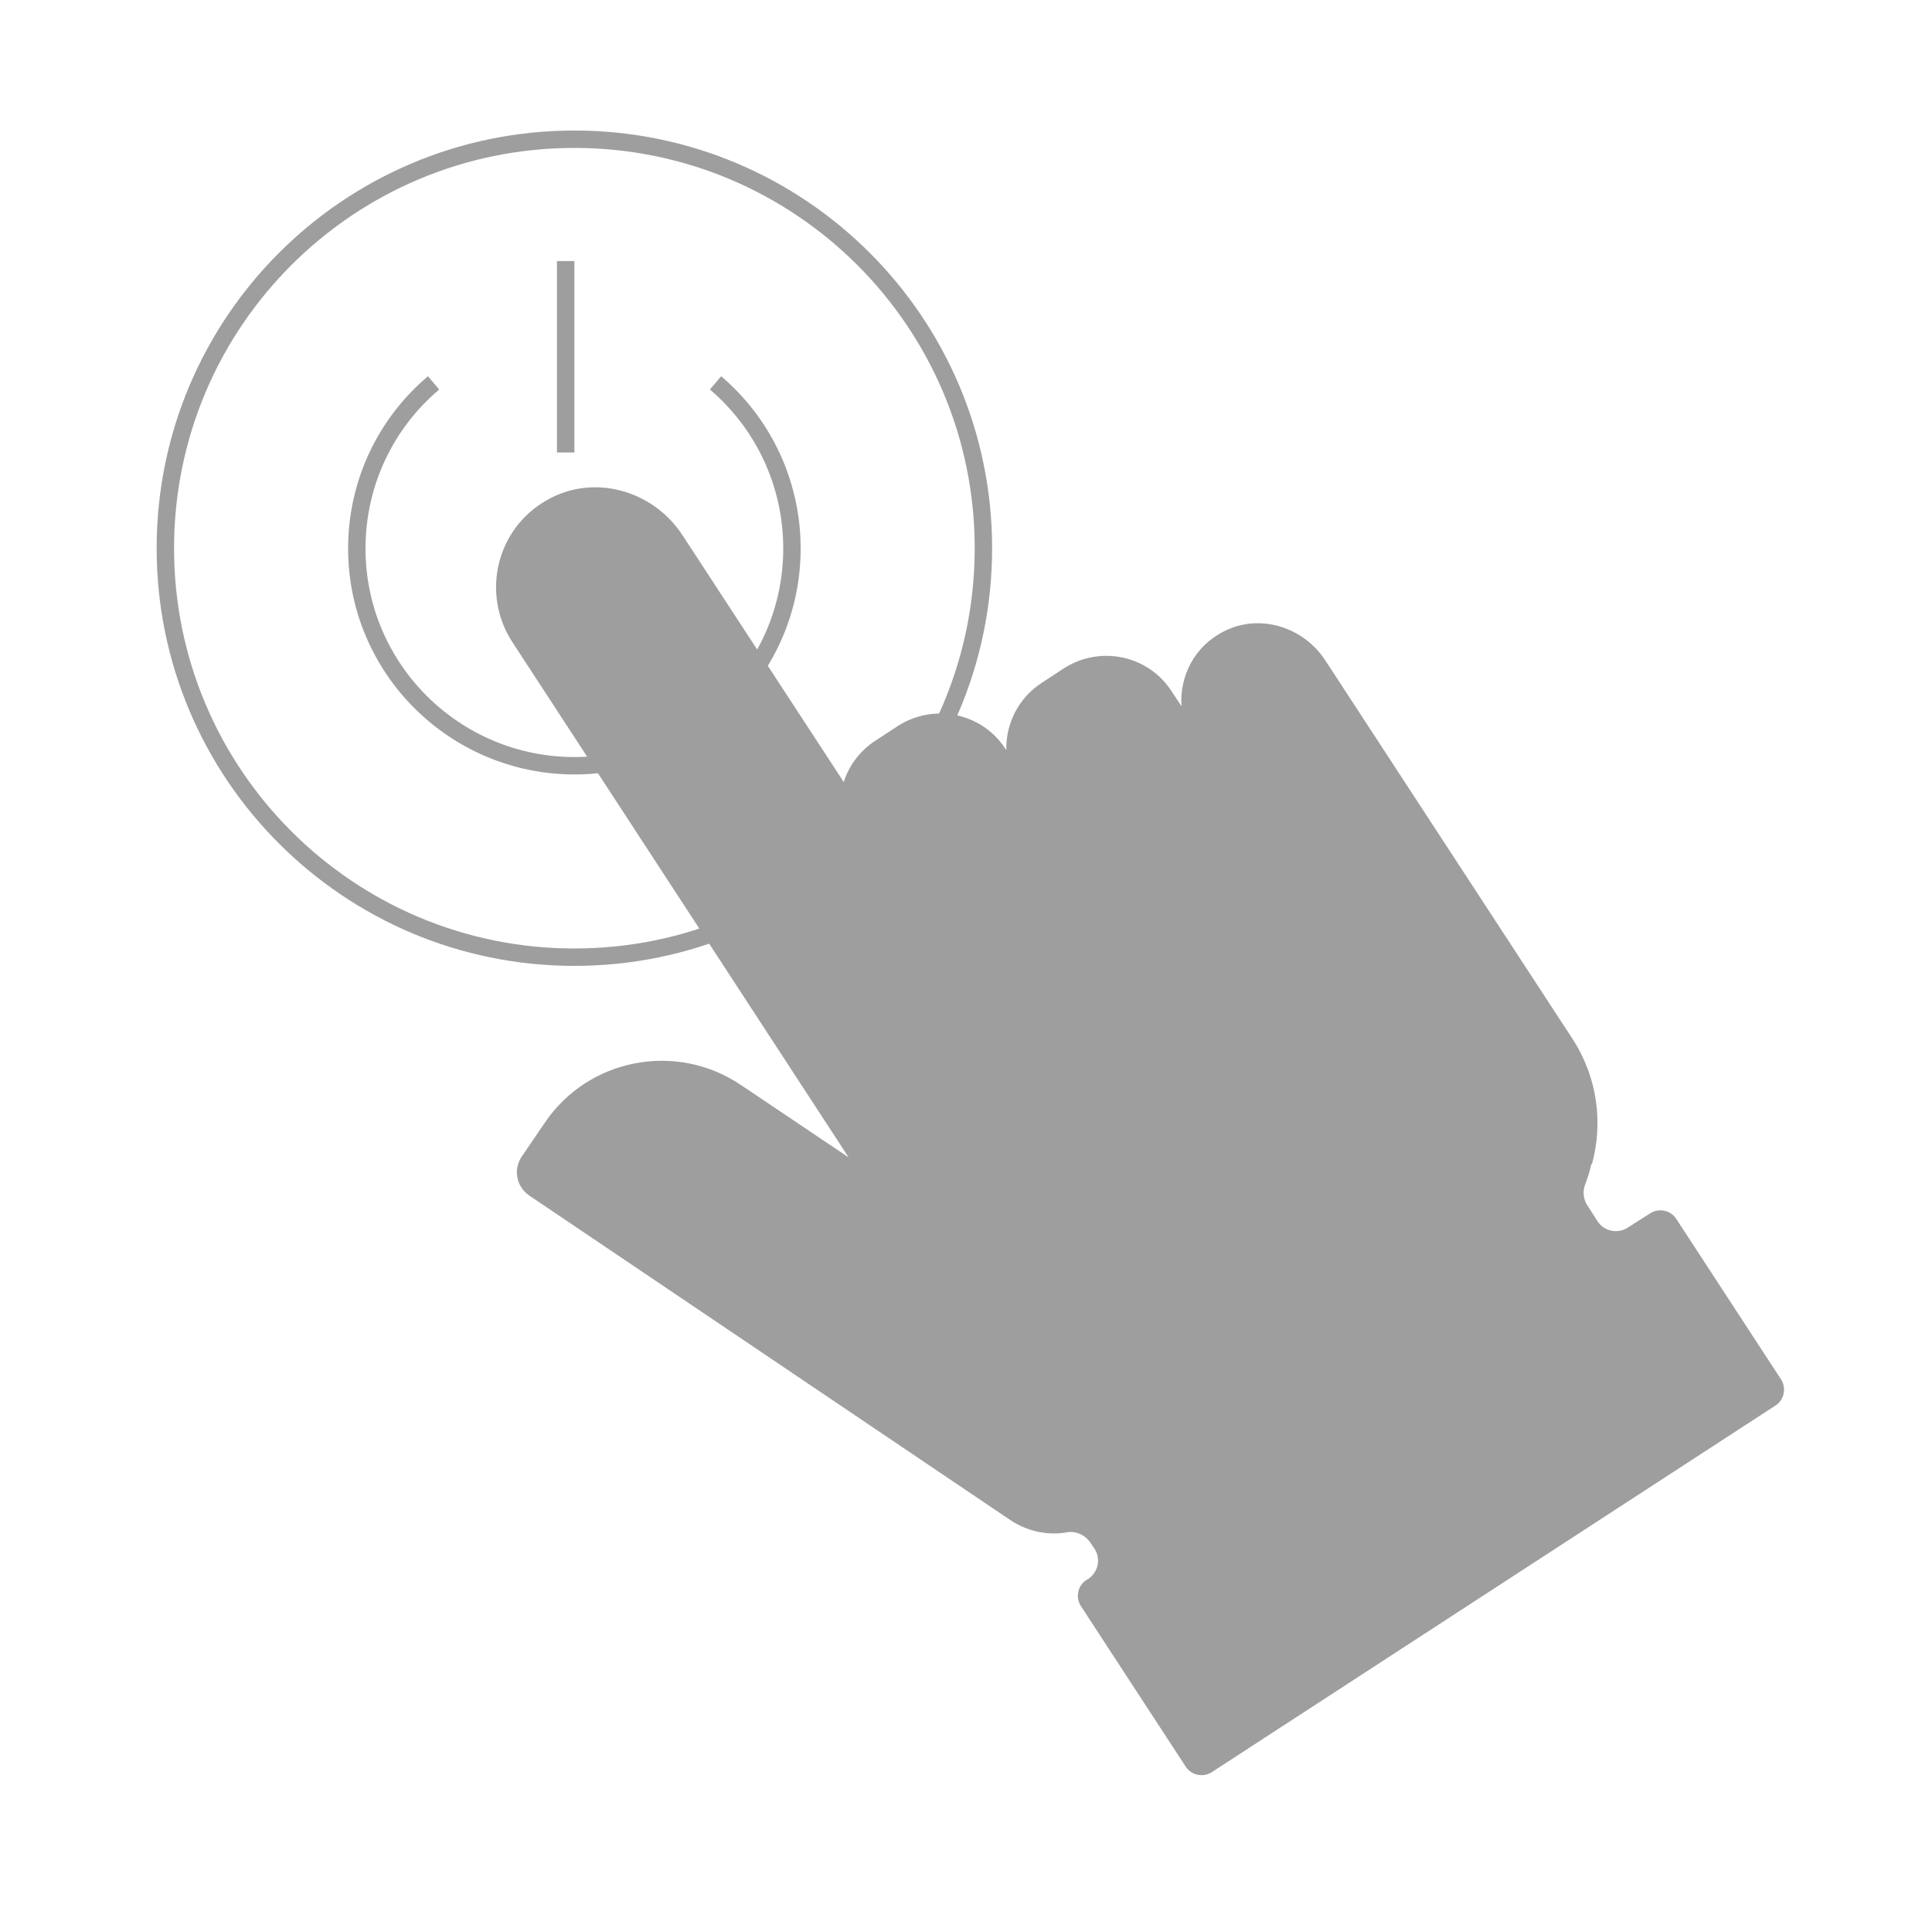 <svg width="111" height="110" viewBox="0 0 111 110" fill="none" xmlns="http://www.w3.org/2000/svg">
<g opacity="0.6">
<path d="M33 55C45.979 55 56.5 44.479 56.5 31.5C56.5 18.521 45.979 8 33 8C20.021 8 9.5 18.521 9.5 31.5C9.5 44.479 20.021 55 33 55Z" stroke="#5E5E5E" stroke-miterlimit="10"/>
<path d="M41.109 22C43.796 24.284 45.5 27.71 45.5 31.517C45.5 38.41 39.907 44 33.01 44C26.113 44 20.5 38.41 20.5 31.517C20.5 27.71 22.204 24.284 24.911 22" stroke="#5E5E5E" stroke-miterlimit="10"/>
<path d="M91.466 66.882C92.106 64.525 91.786 61.909 90.346 59.693L76.143 37.946C74.882 36.009 72.322 35.21 70.261 36.308C68.601 37.167 67.761 38.884 67.881 40.582L67.3 39.703C65.96 37.646 63.2 37.067 61.119 38.405L59.839 39.244C58.498 40.122 57.778 41.6 57.818 43.098L57.758 43.018C56.418 40.961 53.657 40.382 51.577 41.72L50.297 42.559C49.397 43.138 48.776 43.996 48.476 44.935L39.214 30.757C37.534 28.18 34.133 27.202 31.452 28.72C28.512 30.357 27.631 34.111 29.432 36.887L48.756 66.502L42.575 62.349C38.854 59.833 33.793 60.811 31.292 64.525L29.972 66.462C29.472 67.201 29.672 68.2 30.412 68.699L58.058 87.351C59.079 88.03 60.279 88.249 61.399 88.03C61.899 87.99 62.359 88.23 62.639 88.629L62.88 88.988C63.26 89.567 63.1 90.346 62.519 90.726L62.419 90.786C61.919 91.105 61.779 91.784 62.099 92.283L68.121 101.509C68.441 102.009 69.121 102.148 69.621 101.829L102.008 80.761C102.509 80.441 102.649 79.762 102.329 79.263L96.307 70.037C95.987 69.538 95.307 69.398 94.807 69.718L93.526 70.536C92.946 70.916 92.166 70.756 91.786 70.177L91.186 69.238C90.966 68.899 90.926 68.459 91.066 68.08C91.206 67.701 91.346 67.301 91.426 66.902L91.466 66.882Z" fill="#5E5E5E"/>
<path d="M32.5 15V26" stroke="#5E5E5E" stroke-miterlimit="10"/>
</g>
</svg>
